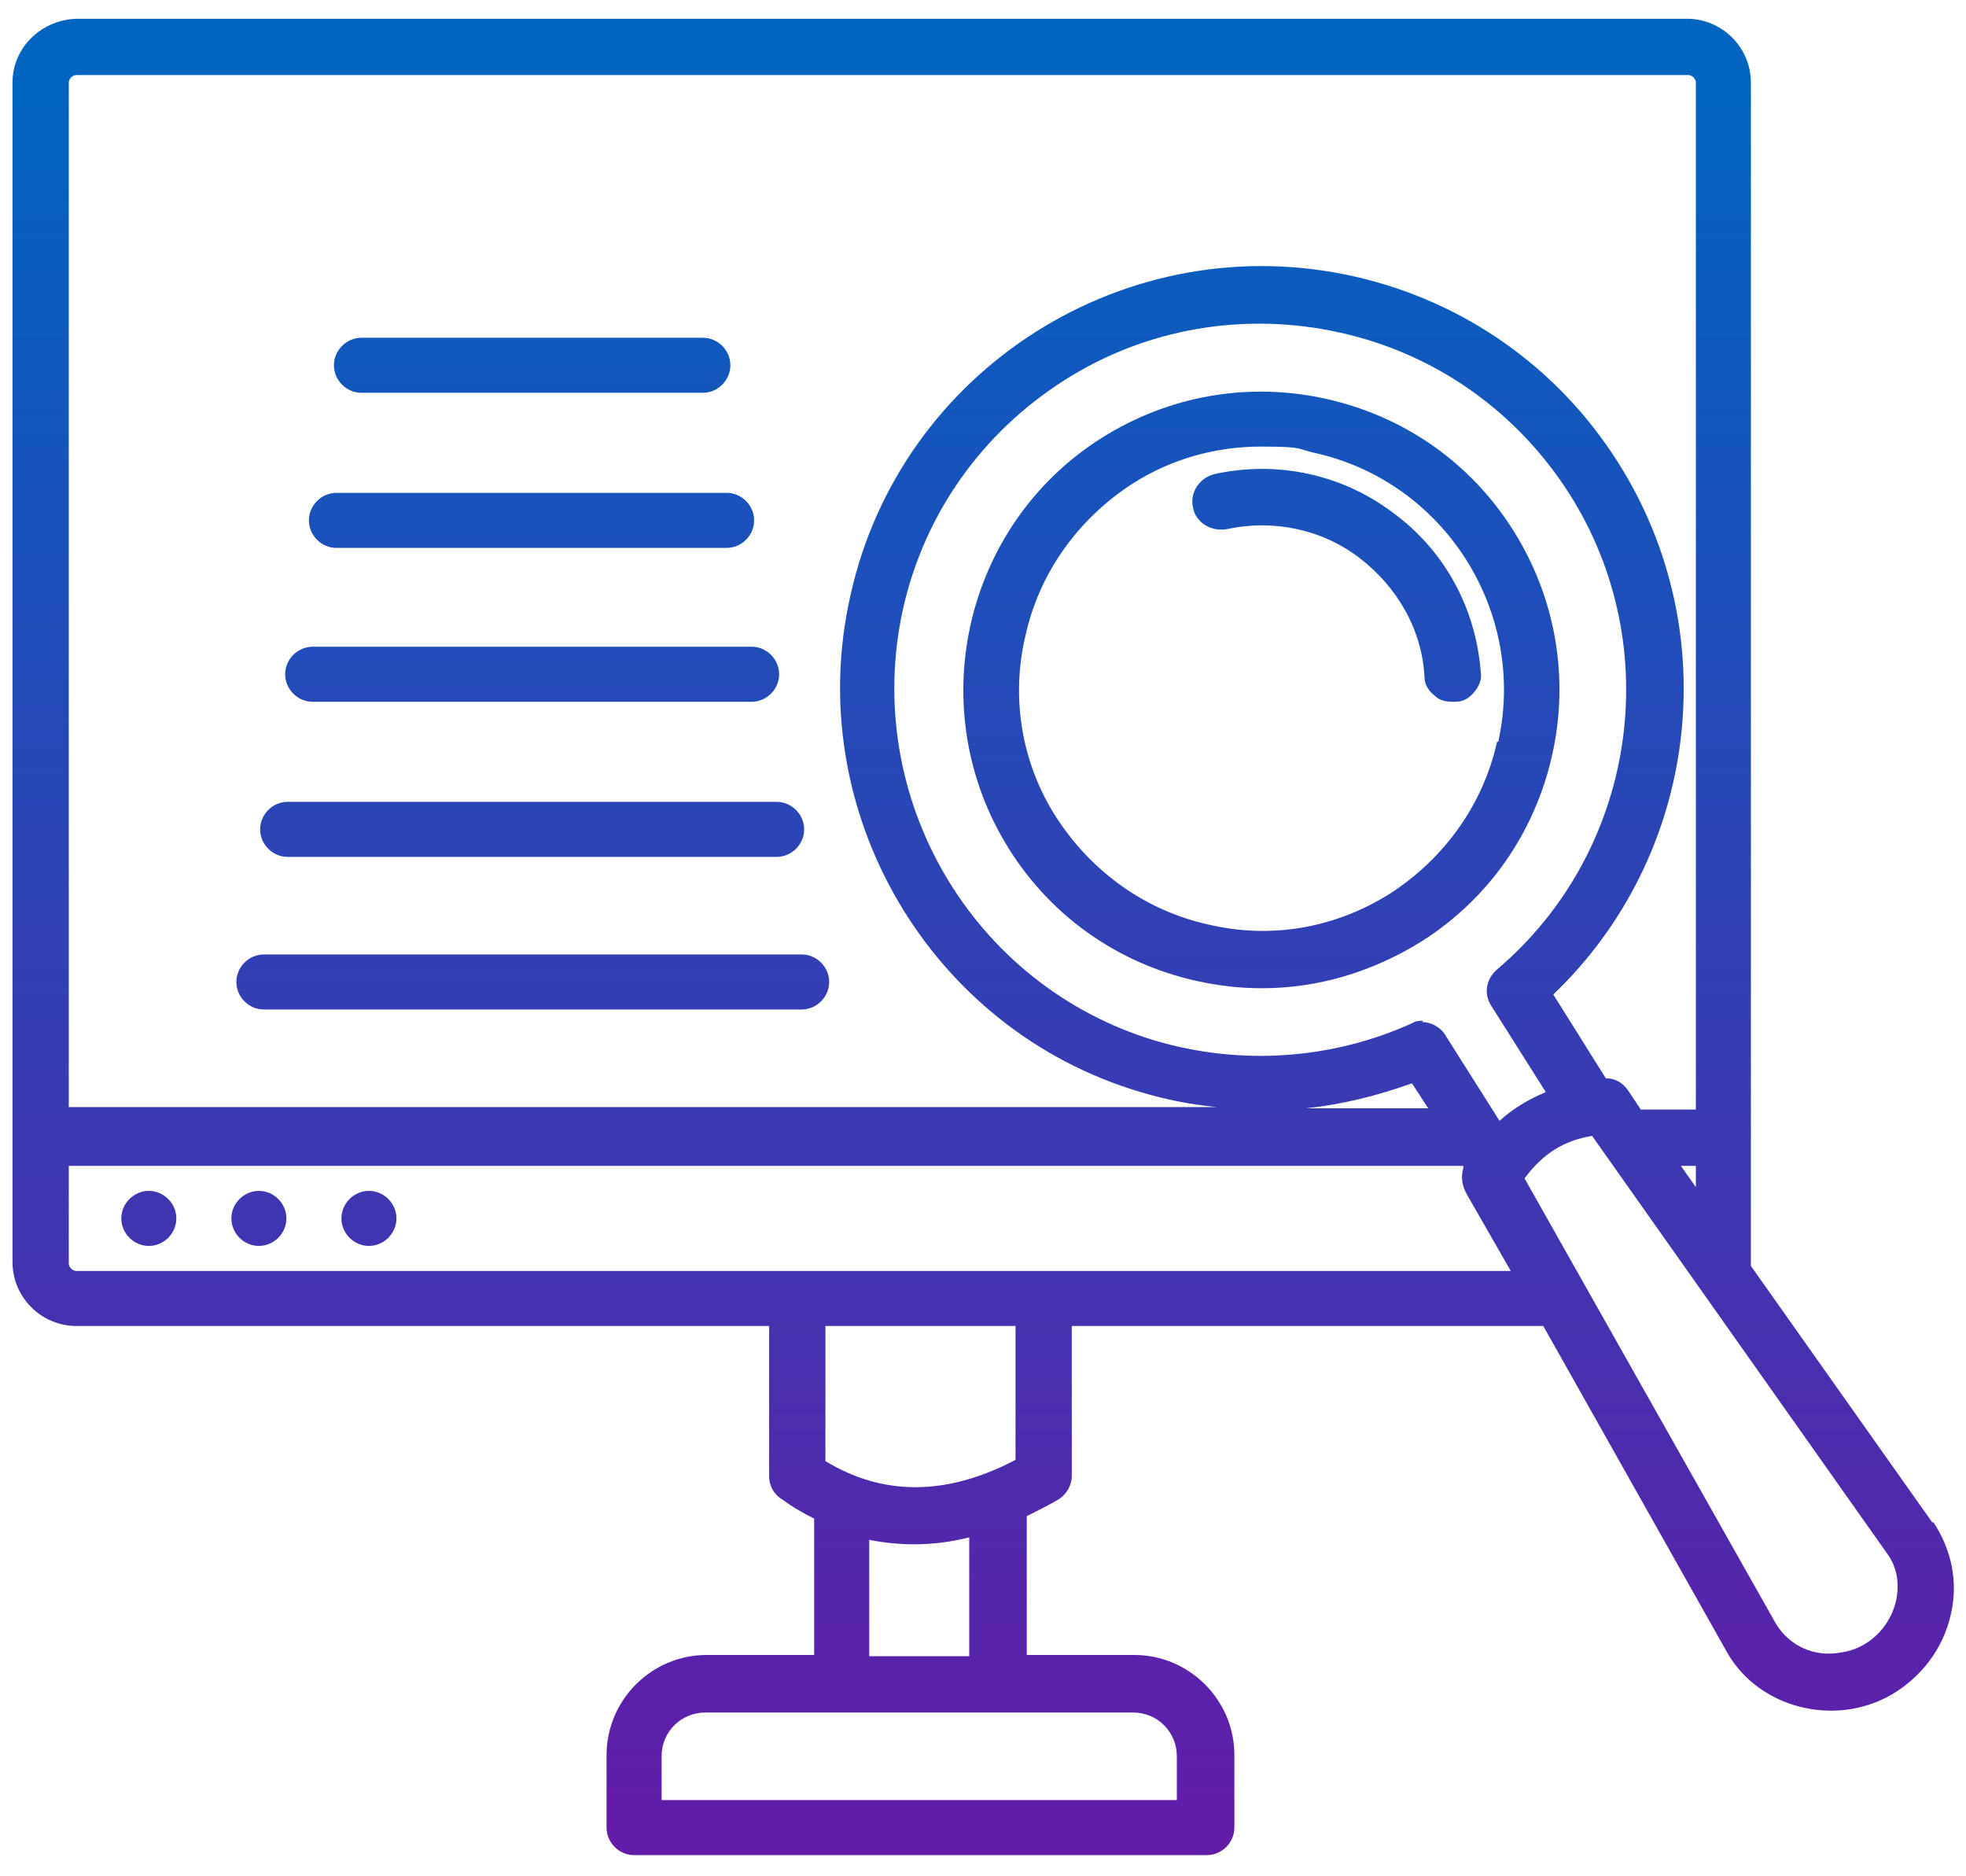 <?xml version="1.0" encoding="UTF-8"?>
<svg id="Layer_1" xmlns="http://www.w3.org/2000/svg" version="1.1" xmlns:xlink="http://www.w3.org/1999/xlink" viewBox="0 0 157.2 150">
  <!-- Generator: Adobe Illustrator 29.2.1, SVG Export Plug-In . SVG Version: 2.1.0 Build 116)  -->
  <defs>
    <style>
      .st0 {
        fill: url(#linear-gradient2);
      }

      .st1 {
        fill: url(#linear-gradient10);
      }

      .st2 {
        fill: url(#linear-gradient1);
      }

      .st3 {
        fill: url(#linear-gradient9);
      }

      .st4 {
        fill: url(#linear-gradient8);
      }

      .st5 {
        fill: url(#linear-gradient7);
      }

      .st6 {
        fill: url(#linear-gradient4);
      }

      .st7 {
        fill: url(#linear-gradient5);
      }

      .st8 {
        fill: url(#linear-gradient3);
      }

      .st9 {
        fill: url(#linear-gradient6);
      }

      .st10 {
        fill: url(#linear-gradient);
      }
    </style>
    <linearGradient id="linear-gradient" x1="20.7" y1="146.5" x2="20.7" y2="4.5" gradientUnits="userSpaceOnUse">
      <stop offset="0" stop-color="#621ca8"/>
      <stop offset="1" stop-color="#0064c1"/>
    </linearGradient>
    <linearGradient id="linear-gradient1" x1="29.5" y1="146.5" x2="29.5" y2="4.5" xlink:href="#linear-gradient"/>
    <linearGradient id="linear-gradient2" x1="11.9" x2="11.9" xlink:href="#linear-gradient"/>
    <linearGradient id="linear-gradient3" x1="100.8" y1="146.5" x2="100.8" y2="4.5" xlink:href="#linear-gradient"/>
    <linearGradient id="linear-gradient4" x1="42.6" y1="146.5" x2="42.6" y2="4.5" xlink:href="#linear-gradient"/>
    <linearGradient id="linear-gradient5" x1="42.6" y1="146.5" x2="42.6" y2="4.5" xlink:href="#linear-gradient"/>
    <linearGradient id="linear-gradient6" x1="78.6" y1="146.5" x2="78.6" y2="6.5" xlink:href="#linear-gradient"/>
    <linearGradient id="linear-gradient7" x1="42.6" y1="146.5" x2="42.6" y2="4.5" xlink:href="#linear-gradient"/>
    <linearGradient id="linear-gradient8" x1="42.6" y1="146.5" x2="42.6" y2="4.5" xlink:href="#linear-gradient"/>
    <linearGradient id="linear-gradient9" x1="106.8" y1="146.5" x2="106.8" y2="4.5" xlink:href="#linear-gradient"/>
    <linearGradient id="linear-gradient10" x1="42.6" y1="146.5" x2="42.6" y2="4.5" xlink:href="#linear-gradient"/>
  </defs>
  <path class="st10" d="M20.7,99.6c1.2,0,2.2-1,2.2-2.2s-1-2.2-2.2-2.2-2.2,1-2.2,2.2,1,2.2,2.2,2.2Z"/>
  <path class="st2" d="M29.5,99.6c1.2,0,2.2-1,2.2-2.2s-1-2.2-2.2-2.2-2.2,1-2.2,2.2,1,2.2,2.2,2.2Z"/>
  <path class="st0" d="M11.9,99.6c1.2,0,2.2-1,2.2-2.2s-1-2.2-2.2-2.2-2.2,1-2.2,2.2,1,2.2,2.2,2.2Z"/>
  <path class="st8" d="M121,42.4c-3.4-5.4-8.7-9.1-14.9-10.5-6.2-1.4-12.6-.3-18,3.1-11.1,7-14.4,21.8-7.4,32.9,3.4,5.4,8.7,9.1,14.9,10.5,1.8.4,3.5.6,5.3.6,4.5,0,8.8-1.3,12.7-3.7,5.4-3.4,9.1-8.7,10.5-14.9s.3-12.6-3.1-18ZM119.7,59.3c-1.1,5-4.2,9.3-8.5,12.1-4.4,2.8-9.6,3.7-14.6,2.5-5-1.1-9.3-4.2-12.1-8.5s-3.7-9.6-2.5-14.6c1.1-5,4.2-9.3,8.5-12.1,3.1-2,6.7-3,10.3-3s2.9.2,4.3.5c10.4,2.3,17,12.7,14.7,23.1Z"/>
  <path class="st6" d="M64.1,76.3H21.1c-1.2,0-2.2,1-2.2,2.2s1,2.2,2.2,2.2h43c1.2,0,2.2-1,2.2-2.2s-1-2.2-2.2-2.2Z"/>
  <path class="st7" d="M23,68.5h39.1c1.2,0,2.2-1,2.2-2.2s-1-2.2-2.2-2.2H23c-1.2,0-2.2,1-2.2,2.2s1,2.2,2.2,2.2Z"/>
  <path class="st9" d="M154.5,121.7l-14.5-20.5V6.6c0-2.8-2.3-5.1-5.1-5.1H6.1C3.3,1.6,1,3.8,1,6.6v94.3c0,2.8,2.3,5.1,5.1,5.1h55.4v12c0,.8.4,1.5,1.1,1.9.8.6,1.7,1.1,2.5,1.5v10.9h-8.6c-4.4,0-8,3.6-8,8v5.8c0,1.2,1,2.2,2.2,2.2h45.8c1.2,0,2.2-1,2.2-2.2v-5.8c0-4.4-3.6-8-8-8h-8.6v-11.1c.8-.4,1.6-.8,2.3-1.2.8-.4,1.3-1.2,1.3-2v-12h37.7l14.7,26.1c2.5,4.4,8.5,6,13.1,3.4,2.4-1.4,4.2-3.7,4.8-6.5.6-2.6,0-5.2-1.4-7.3ZM94.2,143.9h-41.3v-3.5c0-2,1.6-3.5,3.5-3.5h34.2c2,0,3.5,1.6,3.5,3.5v3.5ZM66,116.8v-10.8h15.2v10.7c-5.5,2.9-10.6,2.9-15.2.1ZM77.5,122.9v9.5h-8v-9.3c2.6.5,5.2.5,8-.2ZM134.4,93.2h1.2v1.7l-1.2-1.7ZM5.5,93.2h111.5v.2c-.2.7-.1,1.4.3,2.1l3.5,6.1H6.1c-.3,0-.6-.3-.6-.6v-7.8ZM112.9,86.6l1.3,2h-9.8c2.9-.3,5.7-1,8.5-2ZM113.8,81.6c-.3,0-.6,0-.9.2-6.4,2.9-13.7,3.4-20.5,1.4-14.7-4.4-23.5-19.5-20.2-34.5,1.7-7.6,6.3-14.1,12.9-18.3,6.6-4.2,14.5-5.5,22.1-3.8,7.6,1.7,14.1,6.3,18.3,12.9,7.8,12.3,5.3,28.6-5.8,38-.9.8-1.1,2-.4,3l4.3,6.8c-1.4.6-2.6,1.3-3.7,2.3l-4.3-6.8c-.4-.7-1.2-1.1-1.9-1.1ZM135.6,88.7h-4.4l-1-1.5c-.4-.6-1-1-1.8-1l-4.2-6.7c11.6-11.1,13.8-28.9,5.2-42.5-4.8-7.6-12.3-12.9-21.1-14.9-18.2-4.1-36.3,7.4-40.3,25.5-3.9,17.2,6.3,34.7,23.2,39.7,2,.6,4,1,6.1,1.2H5.5V6.6c0-.3.3-.6.6-.6h128.9c.3,0,.6.3.6.6v82ZM127.3,90.8l23.6,33.4c.8,1.1,1,2.4.7,3.8-.5,2.1-2.2,3.8-4.4,4.1-2.1.4-4.1-.5-5.2-2.3l-20.1-35.6c1.5-2,3.1-3,5.4-3.4Z"/>
  <path class="st5" d="M25,56.1h35.1c1.2,0,2.2-1,2.2-2.2s-1-2.2-2.2-2.2H25c-1.2,0-2.2,1-2.2,2.2s1,2.2,2.2,2.2Z"/>
  <path class="st4" d="M28.9,31.4h27.3c1.2,0,2.2-1,2.2-2.2s-1-2.2-2.2-2.2h-27.3c-1.2,0-2.2,1-2.2,2.2s1,2.2,2.2,2.2Z"/>
  <path class="st3" d="M111.4,41c-4.1-3.1-9.3-4.2-14.3-3.1-1.2.3-2,1.5-1.7,2.7.1.6.5,1.1,1,1.4s1.1.4,1.7.3h0c3.7-.8,7.6,0,10.6,2.3,3,2.3,5,5.7,5.2,9.5,0,.6.3,1.1.8,1.5.4.4.9.5,1.5.5s.1,0,.2,0c.6,0,1.1-.3,1.5-.8.4-.5.6-1,.5-1.6-.4-5.1-2.9-9.7-7-12.7Z"/>
  <path class="st1" d="M26.9,43.8h31.2c1.2,0,2.2-1,2.2-2.2s-1-2.2-2.2-2.2h-31.2c-1.2,0-2.2,1-2.2,2.2s1,2.2,2.2,2.2Z"/>
</svg>